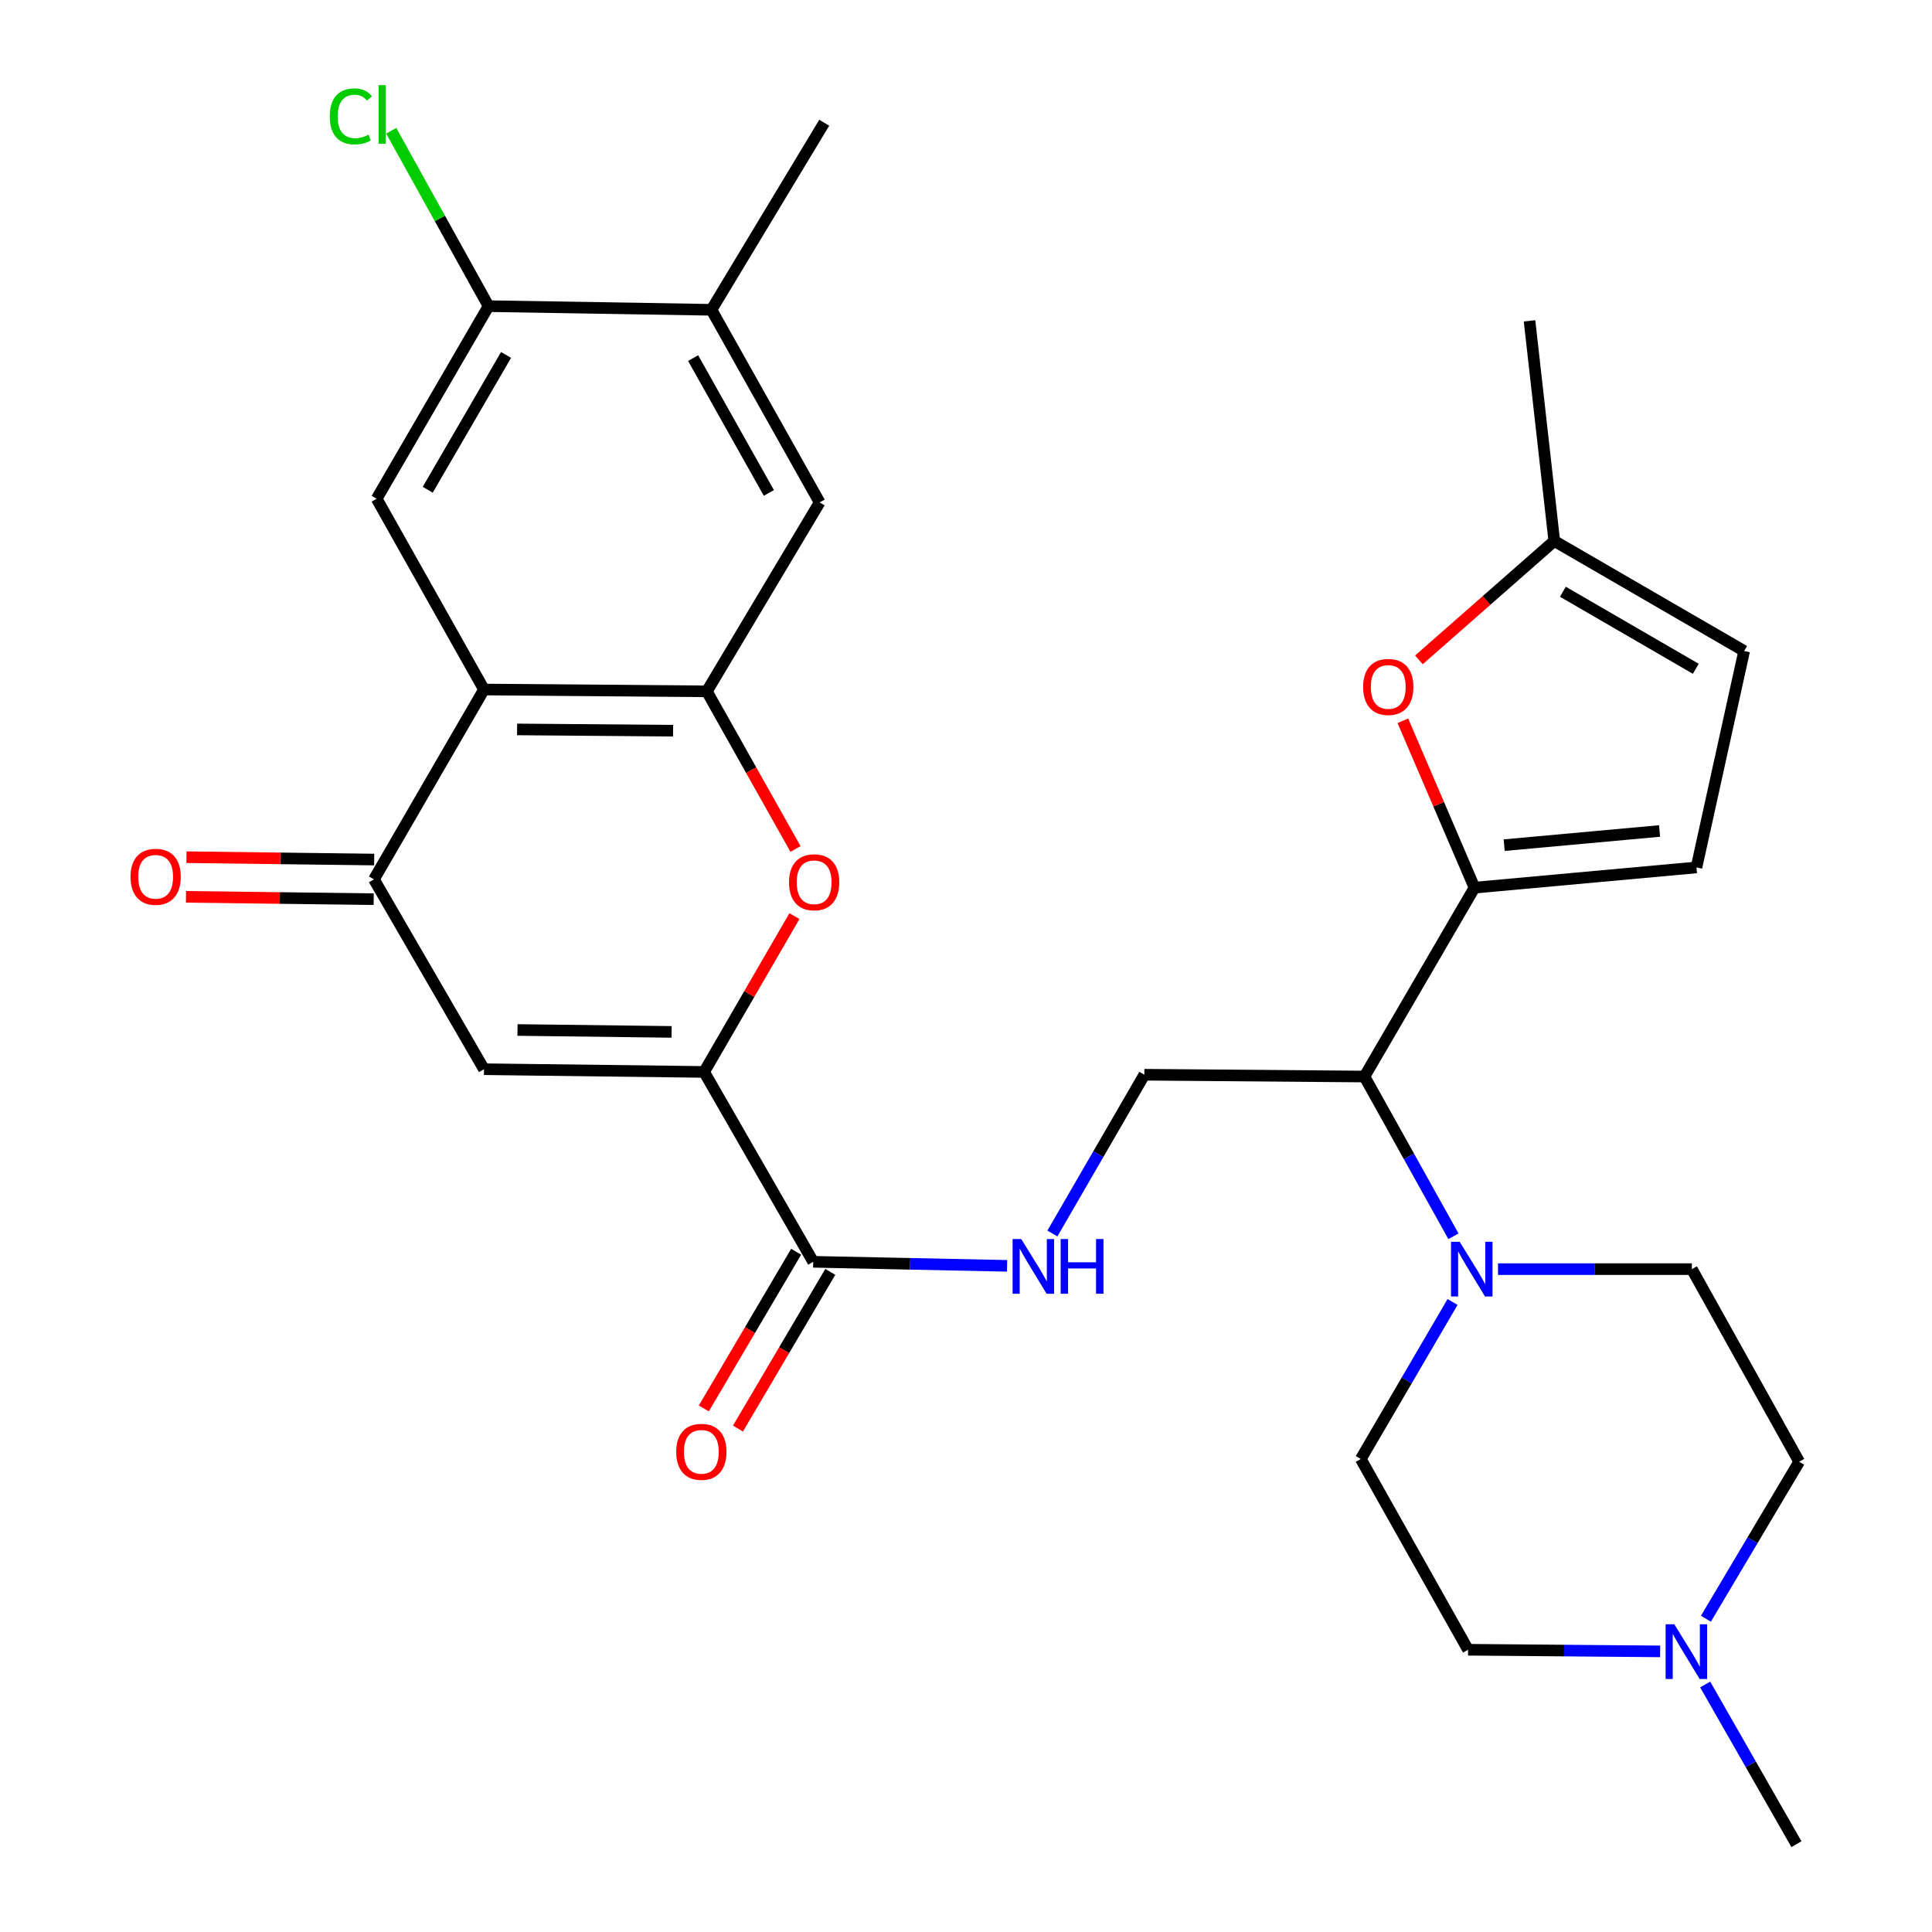 <?xml version='1.0' encoding='iso-8859-1'?>
<svg version='1.1' baseProfile='full'
              xmlns='http://www.w3.org/2000/svg'
                      xmlns:rdkit='http://www.rdkit.org/xml'
                      xmlns:xlink='http://www.w3.org/1999/xlink'
                  xml:space='preserve'
width='1000px' height='1000px' viewBox='0 0 1000 1000'>
<!-- END OF HEADER -->
<rect style='opacity:1.0;fill:#FFFFFF;stroke:none' width='1000' height='1000' x='0' y='0'> </rect>
<path class='bond-2' d='M 364.45,554.834 L 250.515,553.421' style='fill:none;fill-rule:evenodd;stroke:#000000;stroke-width:6px;stroke-linecap:butt;stroke-linejoin:miter;stroke-opacity:1' />
<path class='bond-2' d='M 347.614,534.109 L 267.859,533.12' style='fill:none;fill-rule:evenodd;stroke:#000000;stroke-width:6px;stroke-linecap:butt;stroke-linejoin:miter;stroke-opacity:1' />
<path class='bond-4' d='M 364.45,554.834 L 387.824,514.507' style='fill:none;fill-rule:evenodd;stroke:#000000;stroke-width:6px;stroke-linecap:butt;stroke-linejoin:miter;stroke-opacity:1' />
<path class='bond-4' d='M 387.824,514.507 L 411.199,474.18' style='fill:none;fill-rule:evenodd;stroke:#FF0000;stroke-width:6px;stroke-linecap:butt;stroke-linejoin:miter;stroke-opacity:1' />
<path class='bond-9' d='M 364.45,554.834 L 420.921,653.109' style='fill:none;fill-rule:evenodd;stroke:#000000;stroke-width:6px;stroke-linecap:butt;stroke-linejoin:miter;stroke-opacity:1' />
<path class='bond-0' d='M 250.515,356.893 L 365.863,357.839' style='fill:none;fill-rule:evenodd;stroke:#000000;stroke-width:6px;stroke-linecap:butt;stroke-linejoin:miter;stroke-opacity:1' />
<path class='bond-0' d='M 267.649,377.548 L 348.392,378.21' style='fill:none;fill-rule:evenodd;stroke:#000000;stroke-width:6px;stroke-linecap:butt;stroke-linejoin:miter;stroke-opacity:1' />
<path class='bond-10' d='M 250.515,356.893 L 194.966,258.15' style='fill:none;fill-rule:evenodd;stroke:#000000;stroke-width:6px;stroke-linecap:butt;stroke-linejoin:miter;stroke-opacity:1' />
<path class='bond-30' d='M 250.515,356.893 L 193.553,455.157' style='fill:none;fill-rule:evenodd;stroke:#000000;stroke-width:6px;stroke-linecap:butt;stroke-linejoin:miter;stroke-opacity:1' />
<path class='bond-1' d='M 365.863,357.839 L 388.808,398.634' style='fill:none;fill-rule:evenodd;stroke:#000000;stroke-width:6px;stroke-linecap:butt;stroke-linejoin:miter;stroke-opacity:1' />
<path class='bond-1' d='M 388.808,398.634 L 411.753,439.429' style='fill:none;fill-rule:evenodd;stroke:#FF0000;stroke-width:6px;stroke-linecap:butt;stroke-linejoin:miter;stroke-opacity:1' />
<path class='bond-12' d='M 365.863,357.839 L 424.249,260.053' style='fill:none;fill-rule:evenodd;stroke:#000000;stroke-width:6px;stroke-linecap:butt;stroke-linejoin:miter;stroke-opacity:1' />
<path class='bond-5' d='M 250.515,553.421 L 193.553,455.157' style='fill:none;fill-rule:evenodd;stroke:#000000;stroke-width:6px;stroke-linecap:butt;stroke-linejoin:miter;stroke-opacity:1' />
<path class='bond-3' d='M 763.193,459.453 L 706.242,557.216' style='fill:none;fill-rule:evenodd;stroke:#000000;stroke-width:6px;stroke-linecap:butt;stroke-linejoin:miter;stroke-opacity:1' />
<path class='bond-8' d='M 763.193,459.453 L 744.652,416.261' style='fill:none;fill-rule:evenodd;stroke:#000000;stroke-width:6px;stroke-linecap:butt;stroke-linejoin:miter;stroke-opacity:1' />
<path class='bond-8' d='M 744.652,416.261 L 726.112,373.068' style='fill:none;fill-rule:evenodd;stroke:#FF0000;stroke-width:6px;stroke-linecap:butt;stroke-linejoin:miter;stroke-opacity:1' />
<path class='bond-11' d='M 763.193,459.453 L 878.085,448.979' style='fill:none;fill-rule:evenodd;stroke:#000000;stroke-width:6px;stroke-linecap:butt;stroke-linejoin:miter;stroke-opacity:1' />
<path class='bond-11' d='M 778.564,437.452 L 858.988,430.121' style='fill:none;fill-rule:evenodd;stroke:#000000;stroke-width:6px;stroke-linecap:butt;stroke-linejoin:miter;stroke-opacity:1' />
<path class='bond-20' d='M 193.681,444.9 L 145.1,444.293' style='fill:none;fill-rule:evenodd;stroke:#000000;stroke-width:6px;stroke-linecap:butt;stroke-linejoin:miter;stroke-opacity:1' />
<path class='bond-20' d='M 145.1,444.293 L 96.518,443.685' style='fill:none;fill-rule:evenodd;stroke:#FF0000;stroke-width:6px;stroke-linecap:butt;stroke-linejoin:miter;stroke-opacity:1' />
<path class='bond-20' d='M 193.425,465.413 L 144.843,464.805' style='fill:none;fill-rule:evenodd;stroke:#000000;stroke-width:6px;stroke-linecap:butt;stroke-linejoin:miter;stroke-opacity:1' />
<path class='bond-20' d='M 144.843,464.805 L 96.261,464.198' style='fill:none;fill-rule:evenodd;stroke:#FF0000;stroke-width:6px;stroke-linecap:butt;stroke-linejoin:miter;stroke-opacity:1' />
<path class='bond-6' d='M 706.242,557.216 L 592.308,556.281' style='fill:none;fill-rule:evenodd;stroke:#000000;stroke-width:6px;stroke-linecap:butt;stroke-linejoin:miter;stroke-opacity:1' />
<path class='bond-7' d='M 706.242,557.216 L 729.272,598.554' style='fill:none;fill-rule:evenodd;stroke:#000000;stroke-width:6px;stroke-linecap:butt;stroke-linejoin:miter;stroke-opacity:1' />
<path class='bond-7' d='M 729.272,598.554 L 752.301,639.891' style='fill:none;fill-rule:evenodd;stroke:#0000FF;stroke-width:6px;stroke-linecap:butt;stroke-linejoin:miter;stroke-opacity:1' />
<path class='bond-21' d='M 751.839,673.91 L 728.089,714.539' style='fill:none;fill-rule:evenodd;stroke:#0000FF;stroke-width:6px;stroke-linecap:butt;stroke-linejoin:miter;stroke-opacity:1' />
<path class='bond-21' d='M 728.089,714.539 L 704.339,755.168' style='fill:none;fill-rule:evenodd;stroke:#000000;stroke-width:6px;stroke-linecap:butt;stroke-linejoin:miter;stroke-opacity:1' />
<path class='bond-22' d='M 775.367,656.904 L 825.535,656.904' style='fill:none;fill-rule:evenodd;stroke:#0000FF;stroke-width:6px;stroke-linecap:butt;stroke-linejoin:miter;stroke-opacity:1' />
<path class='bond-22' d='M 825.535,656.904 L 875.703,656.904' style='fill:none;fill-rule:evenodd;stroke:#000000;stroke-width:6px;stroke-linecap:butt;stroke-linejoin:miter;stroke-opacity:1' />
<path class='bond-16' d='M 734.422,341.549 L 769.458,310.773' style='fill:none;fill-rule:evenodd;stroke:#FF0000;stroke-width:6px;stroke-linecap:butt;stroke-linejoin:miter;stroke-opacity:1' />
<path class='bond-16' d='M 769.458,310.773 L 804.495,279.998' style='fill:none;fill-rule:evenodd;stroke:#000000;stroke-width:6px;stroke-linecap:butt;stroke-linejoin:miter;stroke-opacity:1' />
<path class='bond-14' d='M 420.921,653.109 L 471.094,654.153' style='fill:none;fill-rule:evenodd;stroke:#000000;stroke-width:6px;stroke-linecap:butt;stroke-linejoin:miter;stroke-opacity:1' />
<path class='bond-14' d='M 471.094,654.153 L 521.267,655.197' style='fill:none;fill-rule:evenodd;stroke:#0000FF;stroke-width:6px;stroke-linecap:butt;stroke-linejoin:miter;stroke-opacity:1' />
<path class='bond-23' d='M 412.084,647.902 L 388.189,688.454' style='fill:none;fill-rule:evenodd;stroke:#000000;stroke-width:6px;stroke-linecap:butt;stroke-linejoin:miter;stroke-opacity:1' />
<path class='bond-23' d='M 388.189,688.454 L 364.295,729.006' style='fill:none;fill-rule:evenodd;stroke:#FF0000;stroke-width:6px;stroke-linecap:butt;stroke-linejoin:miter;stroke-opacity:1' />
<path class='bond-23' d='M 429.758,658.316 L 405.864,698.868' style='fill:none;fill-rule:evenodd;stroke:#000000;stroke-width:6px;stroke-linecap:butt;stroke-linejoin:miter;stroke-opacity:1' />
<path class='bond-23' d='M 405.864,698.868 L 381.969,739.42' style='fill:none;fill-rule:evenodd;stroke:#FF0000;stroke-width:6px;stroke-linecap:butt;stroke-linejoin:miter;stroke-opacity:1' />
<path class='bond-31' d='M 194.966,258.15 L 252.874,158.461' style='fill:none;fill-rule:evenodd;stroke:#000000;stroke-width:6px;stroke-linecap:butt;stroke-linejoin:miter;stroke-opacity:1' />
<path class='bond-31' d='M 221.391,253.501 L 261.927,183.719' style='fill:none;fill-rule:evenodd;stroke:#000000;stroke-width:6px;stroke-linecap:butt;stroke-linejoin:miter;stroke-opacity:1' />
<path class='bond-19' d='M 878.085,448.979 L 902.77,336.959' style='fill:none;fill-rule:evenodd;stroke:#000000;stroke-width:6px;stroke-linecap:butt;stroke-linejoin:miter;stroke-opacity:1' />
<path class='bond-18' d='M 424.249,260.053 L 368.245,160.353' style='fill:none;fill-rule:evenodd;stroke:#000000;stroke-width:6px;stroke-linecap:butt;stroke-linejoin:miter;stroke-opacity:1' />
<path class='bond-18' d='M 397.963,255.145 L 358.76,185.355' style='fill:none;fill-rule:evenodd;stroke:#000000;stroke-width:6px;stroke-linecap:butt;stroke-linejoin:miter;stroke-opacity:1' />
<path class='bond-13' d='M 252.874,158.461 L 368.245,160.353' style='fill:none;fill-rule:evenodd;stroke:#000000;stroke-width:6px;stroke-linecap:butt;stroke-linejoin:miter;stroke-opacity:1' />
<path class='bond-26' d='M 252.874,158.461 L 227.683,113.07' style='fill:none;fill-rule:evenodd;stroke:#000000;stroke-width:6px;stroke-linecap:butt;stroke-linejoin:miter;stroke-opacity:1' />
<path class='bond-26' d='M 227.683,113.07 L 202.492,67.678' style='fill:none;fill-rule:evenodd;stroke:#00CC00;stroke-width:6px;stroke-linecap:butt;stroke-linejoin:miter;stroke-opacity:1' />
<path class='bond-15' d='M 544.717,638.454 L 568.512,597.367' style='fill:none;fill-rule:evenodd;stroke:#0000FF;stroke-width:6px;stroke-linecap:butt;stroke-linejoin:miter;stroke-opacity:1' />
<path class='bond-15' d='M 568.512,597.367 L 592.308,556.281' style='fill:none;fill-rule:evenodd;stroke:#000000;stroke-width:6px;stroke-linecap:butt;stroke-linejoin:miter;stroke-opacity:1' />
<path class='bond-29' d='M 804.495,279.998 L 791.685,166.063' style='fill:none;fill-rule:evenodd;stroke:#000000;stroke-width:6px;stroke-linecap:butt;stroke-linejoin:miter;stroke-opacity:1' />
<path class='bond-33' d='M 804.495,279.998 L 902.77,336.959' style='fill:none;fill-rule:evenodd;stroke:#000000;stroke-width:6px;stroke-linecap:butt;stroke-linejoin:miter;stroke-opacity:1' />
<path class='bond-33' d='M 808.949,306.291 L 877.742,346.164' style='fill:none;fill-rule:evenodd;stroke:#000000;stroke-width:6px;stroke-linecap:butt;stroke-linejoin:miter;stroke-opacity:1' />
<path class='bond-17' d='M 882.976,837.851 L 907.114,797.228' style='fill:none;fill-rule:evenodd;stroke:#0000FF;stroke-width:6px;stroke-linecap:butt;stroke-linejoin:miter;stroke-opacity:1' />
<path class='bond-17' d='M 907.114,797.228 L 931.251,756.604' style='fill:none;fill-rule:evenodd;stroke:#000000;stroke-width:6px;stroke-linecap:butt;stroke-linejoin:miter;stroke-opacity:1' />
<path class='bond-27' d='M 882.597,871.898 L 906.212,913.222' style='fill:none;fill-rule:evenodd;stroke:#0000FF;stroke-width:6px;stroke-linecap:butt;stroke-linejoin:miter;stroke-opacity:1' />
<path class='bond-27' d='M 906.212,913.222 L 929.826,954.545' style='fill:none;fill-rule:evenodd;stroke:#000000;stroke-width:6px;stroke-linecap:butt;stroke-linejoin:miter;stroke-opacity:1' />
<path class='bond-32' d='M 859.3,854.753 L 809.588,854.332' style='fill:none;fill-rule:evenodd;stroke:#0000FF;stroke-width:6px;stroke-linecap:butt;stroke-linejoin:miter;stroke-opacity:1' />
<path class='bond-32' d='M 809.588,854.332 L 759.876,853.911' style='fill:none;fill-rule:evenodd;stroke:#000000;stroke-width:6px;stroke-linecap:butt;stroke-linejoin:miter;stroke-opacity:1' />
<path class='bond-28' d='M 368.245,160.353 L 426.62,63.525' style='fill:none;fill-rule:evenodd;stroke:#000000;stroke-width:6px;stroke-linecap:butt;stroke-linejoin:miter;stroke-opacity:1' />
<path class='bond-25' d='M 704.339,755.168 L 759.876,853.911' style='fill:none;fill-rule:evenodd;stroke:#000000;stroke-width:6px;stroke-linecap:butt;stroke-linejoin:miter;stroke-opacity:1' />
<path class='bond-24' d='M 875.703,656.904 L 931.251,756.604' style='fill:none;fill-rule:evenodd;stroke:#000000;stroke-width:6px;stroke-linecap:butt;stroke-linejoin:miter;stroke-opacity:1' />
<path  class='atom-5' d='M 408.4 456.661
Q 408.4 449.861, 411.76 446.061
Q 415.12 442.261, 421.4 442.261
Q 427.68 442.261, 431.04 446.061
Q 434.4 449.861, 434.4 456.661
Q 434.4 463.541, 431 467.461
Q 427.6 471.341, 421.4 471.341
Q 415.16 471.341, 411.76 467.461
Q 408.4 463.581, 408.4 456.661
M 421.4 468.141
Q 425.72 468.141, 428.04 465.261
Q 430.4 462.341, 430.4 456.661
Q 430.4 451.101, 428.04 448.301
Q 425.72 445.461, 421.4 445.461
Q 417.08 445.461, 414.72 448.261
Q 412.4 451.061, 412.4 456.661
Q 412.4 462.381, 414.72 465.261
Q 417.08 468.141, 421.4 468.141
' fill='#FF0000'/>
<path  class='atom-8' d='M 755.519 642.744
L 764.799 657.744
Q 765.719 659.224, 767.199 661.904
Q 768.679 664.584, 768.759 664.744
L 768.759 642.744
L 772.519 642.744
L 772.519 671.064
L 768.639 671.064
L 758.679 654.664
Q 757.519 652.744, 756.279 650.544
Q 755.079 648.344, 754.719 647.664
L 754.719 671.064
L 751.039 671.064
L 751.039 642.744
L 755.519 642.744
' fill='#0000FF'/>
<path  class='atom-9' d='M 705.562 355.559
Q 705.562 348.759, 708.922 344.959
Q 712.282 341.159, 718.562 341.159
Q 724.842 341.159, 728.202 344.959
Q 731.562 348.759, 731.562 355.559
Q 731.562 362.439, 728.162 366.359
Q 724.762 370.239, 718.562 370.239
Q 712.322 370.239, 708.922 366.359
Q 705.562 362.479, 705.562 355.559
M 718.562 367.039
Q 722.882 367.039, 725.202 364.159
Q 727.562 361.239, 727.562 355.559
Q 727.562 349.999, 725.202 347.199
Q 722.882 344.359, 718.562 344.359
Q 714.242 344.359, 711.882 347.159
Q 709.562 349.959, 709.562 355.559
Q 709.562 361.279, 711.882 364.159
Q 714.242 367.039, 718.562 367.039
' fill='#FF0000'/>
<path  class='atom-15' d='M 528.596 641.32
L 537.876 656.32
Q 538.796 657.8, 540.276 660.48
Q 541.756 663.16, 541.836 663.32
L 541.836 641.32
L 545.596 641.32
L 545.596 669.64
L 541.716 669.64
L 531.756 653.24
Q 530.596 651.32, 529.356 649.12
Q 528.156 646.92, 527.796 646.24
L 527.796 669.64
L 524.116 669.64
L 524.116 641.32
L 528.596 641.32
' fill='#0000FF'/>
<path  class='atom-15' d='M 548.996 641.32
L 552.836 641.32
L 552.836 653.36
L 567.316 653.36
L 567.316 641.32
L 571.156 641.32
L 571.156 669.64
L 567.316 669.64
L 567.316 656.56
L 552.836 656.56
L 552.836 669.64
L 548.996 669.64
L 548.996 641.32
' fill='#0000FF'/>
<path  class='atom-18' d='M 866.605 840.708
L 875.885 855.708
Q 876.805 857.188, 878.285 859.868
Q 879.765 862.548, 879.845 862.708
L 879.845 840.708
L 883.605 840.708
L 883.605 869.028
L 879.725 869.028
L 869.765 852.628
Q 868.605 850.708, 867.365 848.508
Q 866.165 846.308, 865.805 845.628
L 865.805 869.028
L 862.125 869.028
L 862.125 840.708
L 866.605 840.708
' fill='#0000FF'/>
<path  class='atom-21' d='M 67.564 453.823
Q 67.564 447.023, 70.924 443.223
Q 74.284 439.423, 80.564 439.423
Q 86.844 439.423, 90.204 443.223
Q 93.564 447.023, 93.564 453.823
Q 93.564 460.703, 90.164 464.623
Q 86.764 468.503, 80.564 468.503
Q 74.324 468.503, 70.924 464.623
Q 67.564 460.743, 67.564 453.823
M 80.564 465.303
Q 84.884 465.303, 87.204 462.423
Q 89.564 459.503, 89.564 453.823
Q 89.564 448.263, 87.204 445.463
Q 84.884 442.623, 80.564 442.623
Q 76.244 442.623, 73.884 445.423
Q 71.564 448.223, 71.564 453.823
Q 71.564 459.543, 73.884 462.423
Q 76.244 465.303, 80.564 465.303
' fill='#FF0000'/>
<path  class='atom-24' d='M 350.014 751.465
Q 350.014 744.665, 353.374 740.865
Q 356.734 737.065, 363.014 737.065
Q 369.294 737.065, 372.654 740.865
Q 376.014 744.665, 376.014 751.465
Q 376.014 758.345, 372.614 762.265
Q 369.214 766.145, 363.014 766.145
Q 356.774 766.145, 353.374 762.265
Q 350.014 758.385, 350.014 751.465
M 363.014 762.945
Q 367.334 762.945, 369.654 760.065
Q 372.014 757.145, 372.014 751.465
Q 372.014 745.905, 369.654 743.105
Q 367.334 740.265, 363.014 740.265
Q 358.694 740.265, 356.334 743.065
Q 354.014 745.865, 354.014 751.465
Q 354.014 757.185, 356.334 760.065
Q 358.694 762.945, 363.014 762.945
' fill='#FF0000'/>
<path  class='atom-27' d='M 170.696 60.231
Q 170.696 53.191, 173.976 49.511
Q 177.296 45.791, 183.576 45.791
Q 189.416 45.791, 192.536 49.911
L 189.896 52.071
Q 187.616 49.071, 183.576 49.071
Q 179.296 49.071, 177.016 51.951
Q 174.776 54.791, 174.776 60.231
Q 174.776 65.831, 177.096 68.711
Q 179.456 71.591, 184.016 71.591
Q 187.136 71.591, 190.776 69.711
L 191.896 72.711
Q 190.416 73.671, 188.176 74.231
Q 185.936 74.791, 183.456 74.791
Q 177.296 74.791, 173.976 71.031
Q 170.696 67.271, 170.696 60.231
' fill='#00CC00'/>
<path  class='atom-27' d='M 195.976 44.071
L 199.656 44.071
L 199.656 74.431
L 195.976 74.431
L 195.976 44.071
' fill='#00CC00'/>
</svg>

